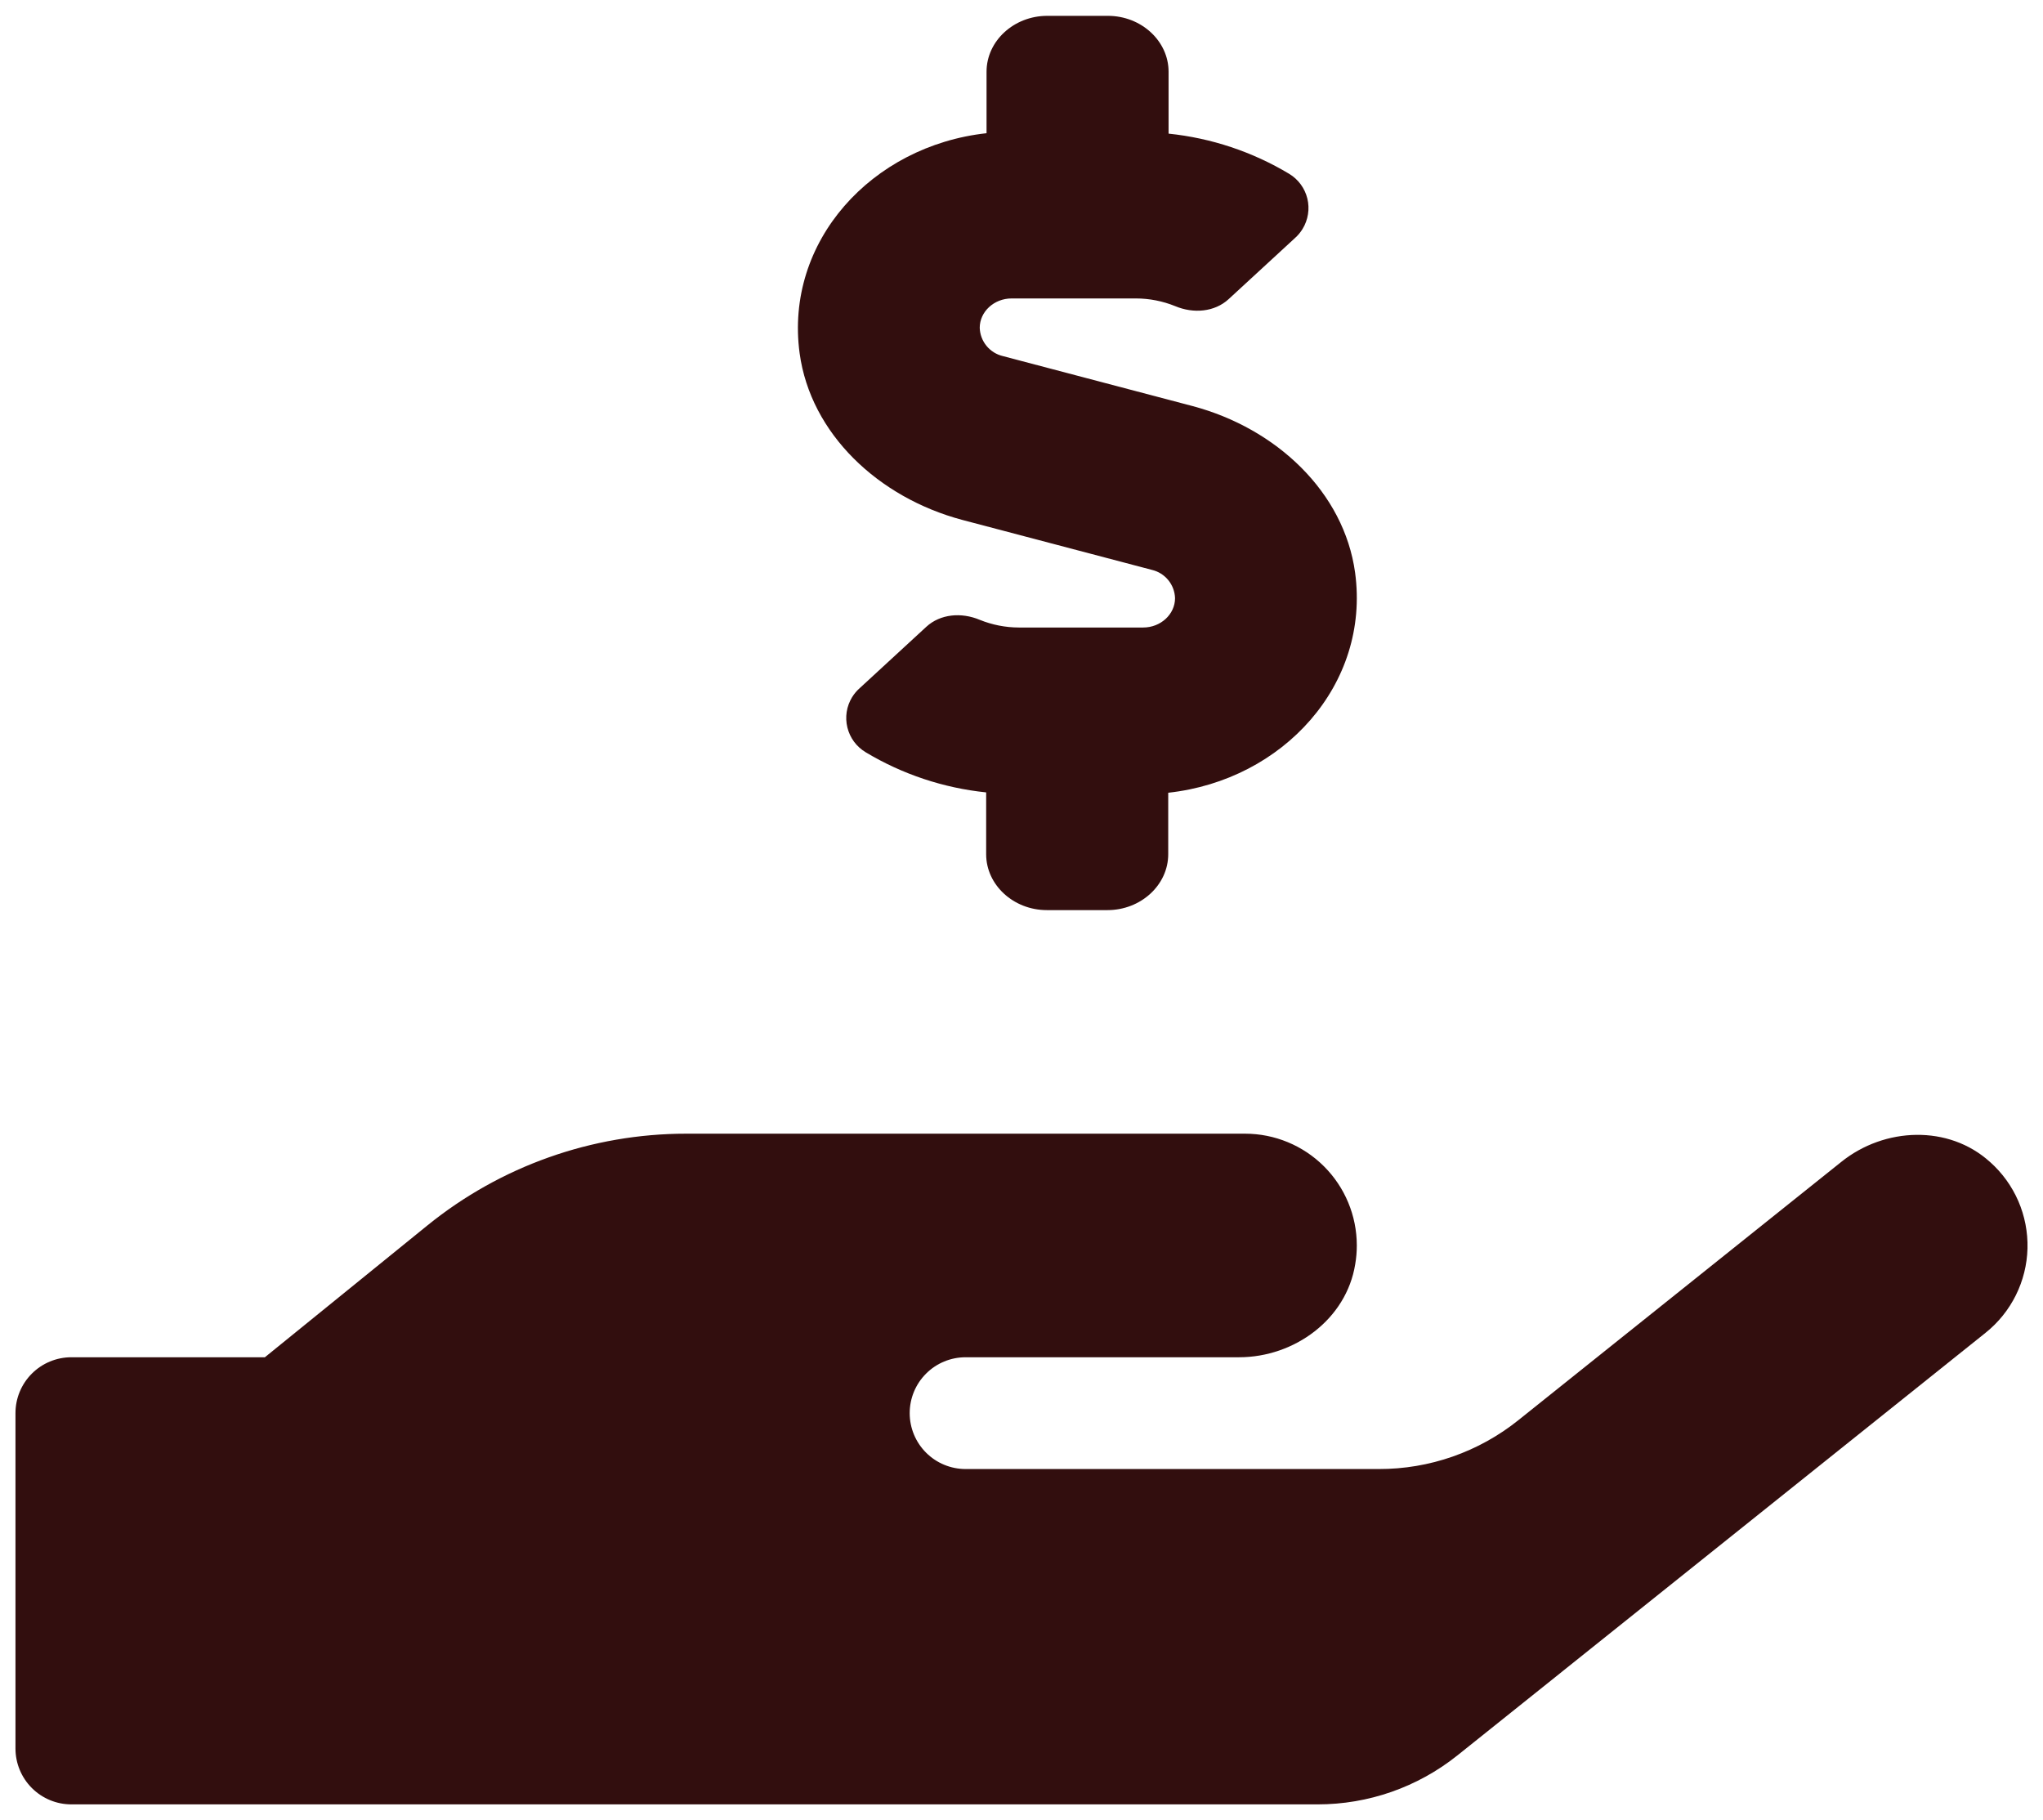<svg width="110" height="98" viewBox="0 0 110 98" fill="none" xmlns="http://www.w3.org/2000/svg">
<path d="M51.813 27.992L62.02 30.682C62.366 30.763 62.676 30.956 62.902 31.232C63.127 31.507 63.256 31.849 63.267 32.205C63.267 33.07 62.497 33.785 61.551 33.785H54.856C54.134 33.783 53.42 33.642 52.751 33.371C51.766 32.957 50.63 33.051 49.874 33.747L46.3 37.039C46.135 37.183 45.992 37.352 45.877 37.539C45.73 37.781 45.631 38.05 45.588 38.33C45.545 38.61 45.558 38.896 45.626 39.171C45.694 39.446 45.815 39.705 45.983 39.933C46.152 40.161 46.364 40.353 46.607 40.499C48.586 41.687 50.801 42.425 53.097 42.662V45.991C53.097 47.646 54.57 49 56.364 49H59.631C61.427 49 62.9 47.646 62.9 45.991V42.681C69.093 42.004 73.778 36.85 72.962 30.832C72.369 26.506 68.738 23.065 64.205 21.861L53.998 19.172C53.651 19.09 53.341 18.897 53.116 18.622C52.89 18.346 52.762 18.004 52.751 17.648C52.751 16.783 53.52 16.068 54.467 16.068H61.162C61.886 16.069 62.603 16.21 63.274 16.482C64.258 16.896 65.395 16.802 66.152 16.106L69.725 12.815C69.885 12.673 70.022 12.508 70.133 12.326C70.282 12.084 70.381 11.815 70.425 11.534C70.47 11.254 70.458 10.967 70.391 10.691C70.324 10.415 70.202 10.155 70.034 9.926C69.866 9.698 69.654 9.504 69.411 9.358C67.431 8.17 65.215 7.432 62.919 7.195V3.862C62.919 2.207 61.448 0.853 59.652 0.853H56.385C54.589 0.853 53.118 2.207 53.118 3.862V7.172C46.932 7.849 42.238 13.003 43.054 19.021C43.645 23.347 47.288 26.788 51.813 27.992ZM107.146 62.56C104.927 60.548 101.466 60.68 99.134 62.56L81.756 76.459C79.623 78.17 76.968 79.1 74.233 79.092H51.99C51.191 79.092 50.426 78.775 49.862 78.211C49.297 77.646 48.98 76.881 48.98 76.083C48.98 75.285 49.297 74.519 49.862 73.955C50.426 73.391 51.191 73.074 51.99 73.074H66.714C69.704 73.074 72.49 71.024 72.967 68.071C73.026 67.732 73.055 67.388 73.054 67.044C73.051 65.45 72.415 63.922 71.287 62.796C70.159 61.669 68.63 61.037 67.035 61.037H36.944C31.869 61.038 26.948 62.784 23.007 65.981L14.262 73.074H3.842C3.044 73.074 2.279 73.391 1.715 73.955C1.15 74.519 0.833 75.285 0.833 76.083L0.833 94.138C0.833 94.936 1.15 95.701 1.715 96.266C2.279 96.83 3.044 97.147 3.842 97.147H70.942C73.676 97.149 76.329 96.221 78.465 94.514L106.907 71.757C107.592 71.21 108.148 70.52 108.538 69.735C108.928 68.951 109.142 68.091 109.165 67.215C109.187 66.339 109.019 65.469 108.671 64.665C108.322 63.861 107.803 63.143 107.148 62.56H107.146Z" fill="#320E0E"/>
</svg>

